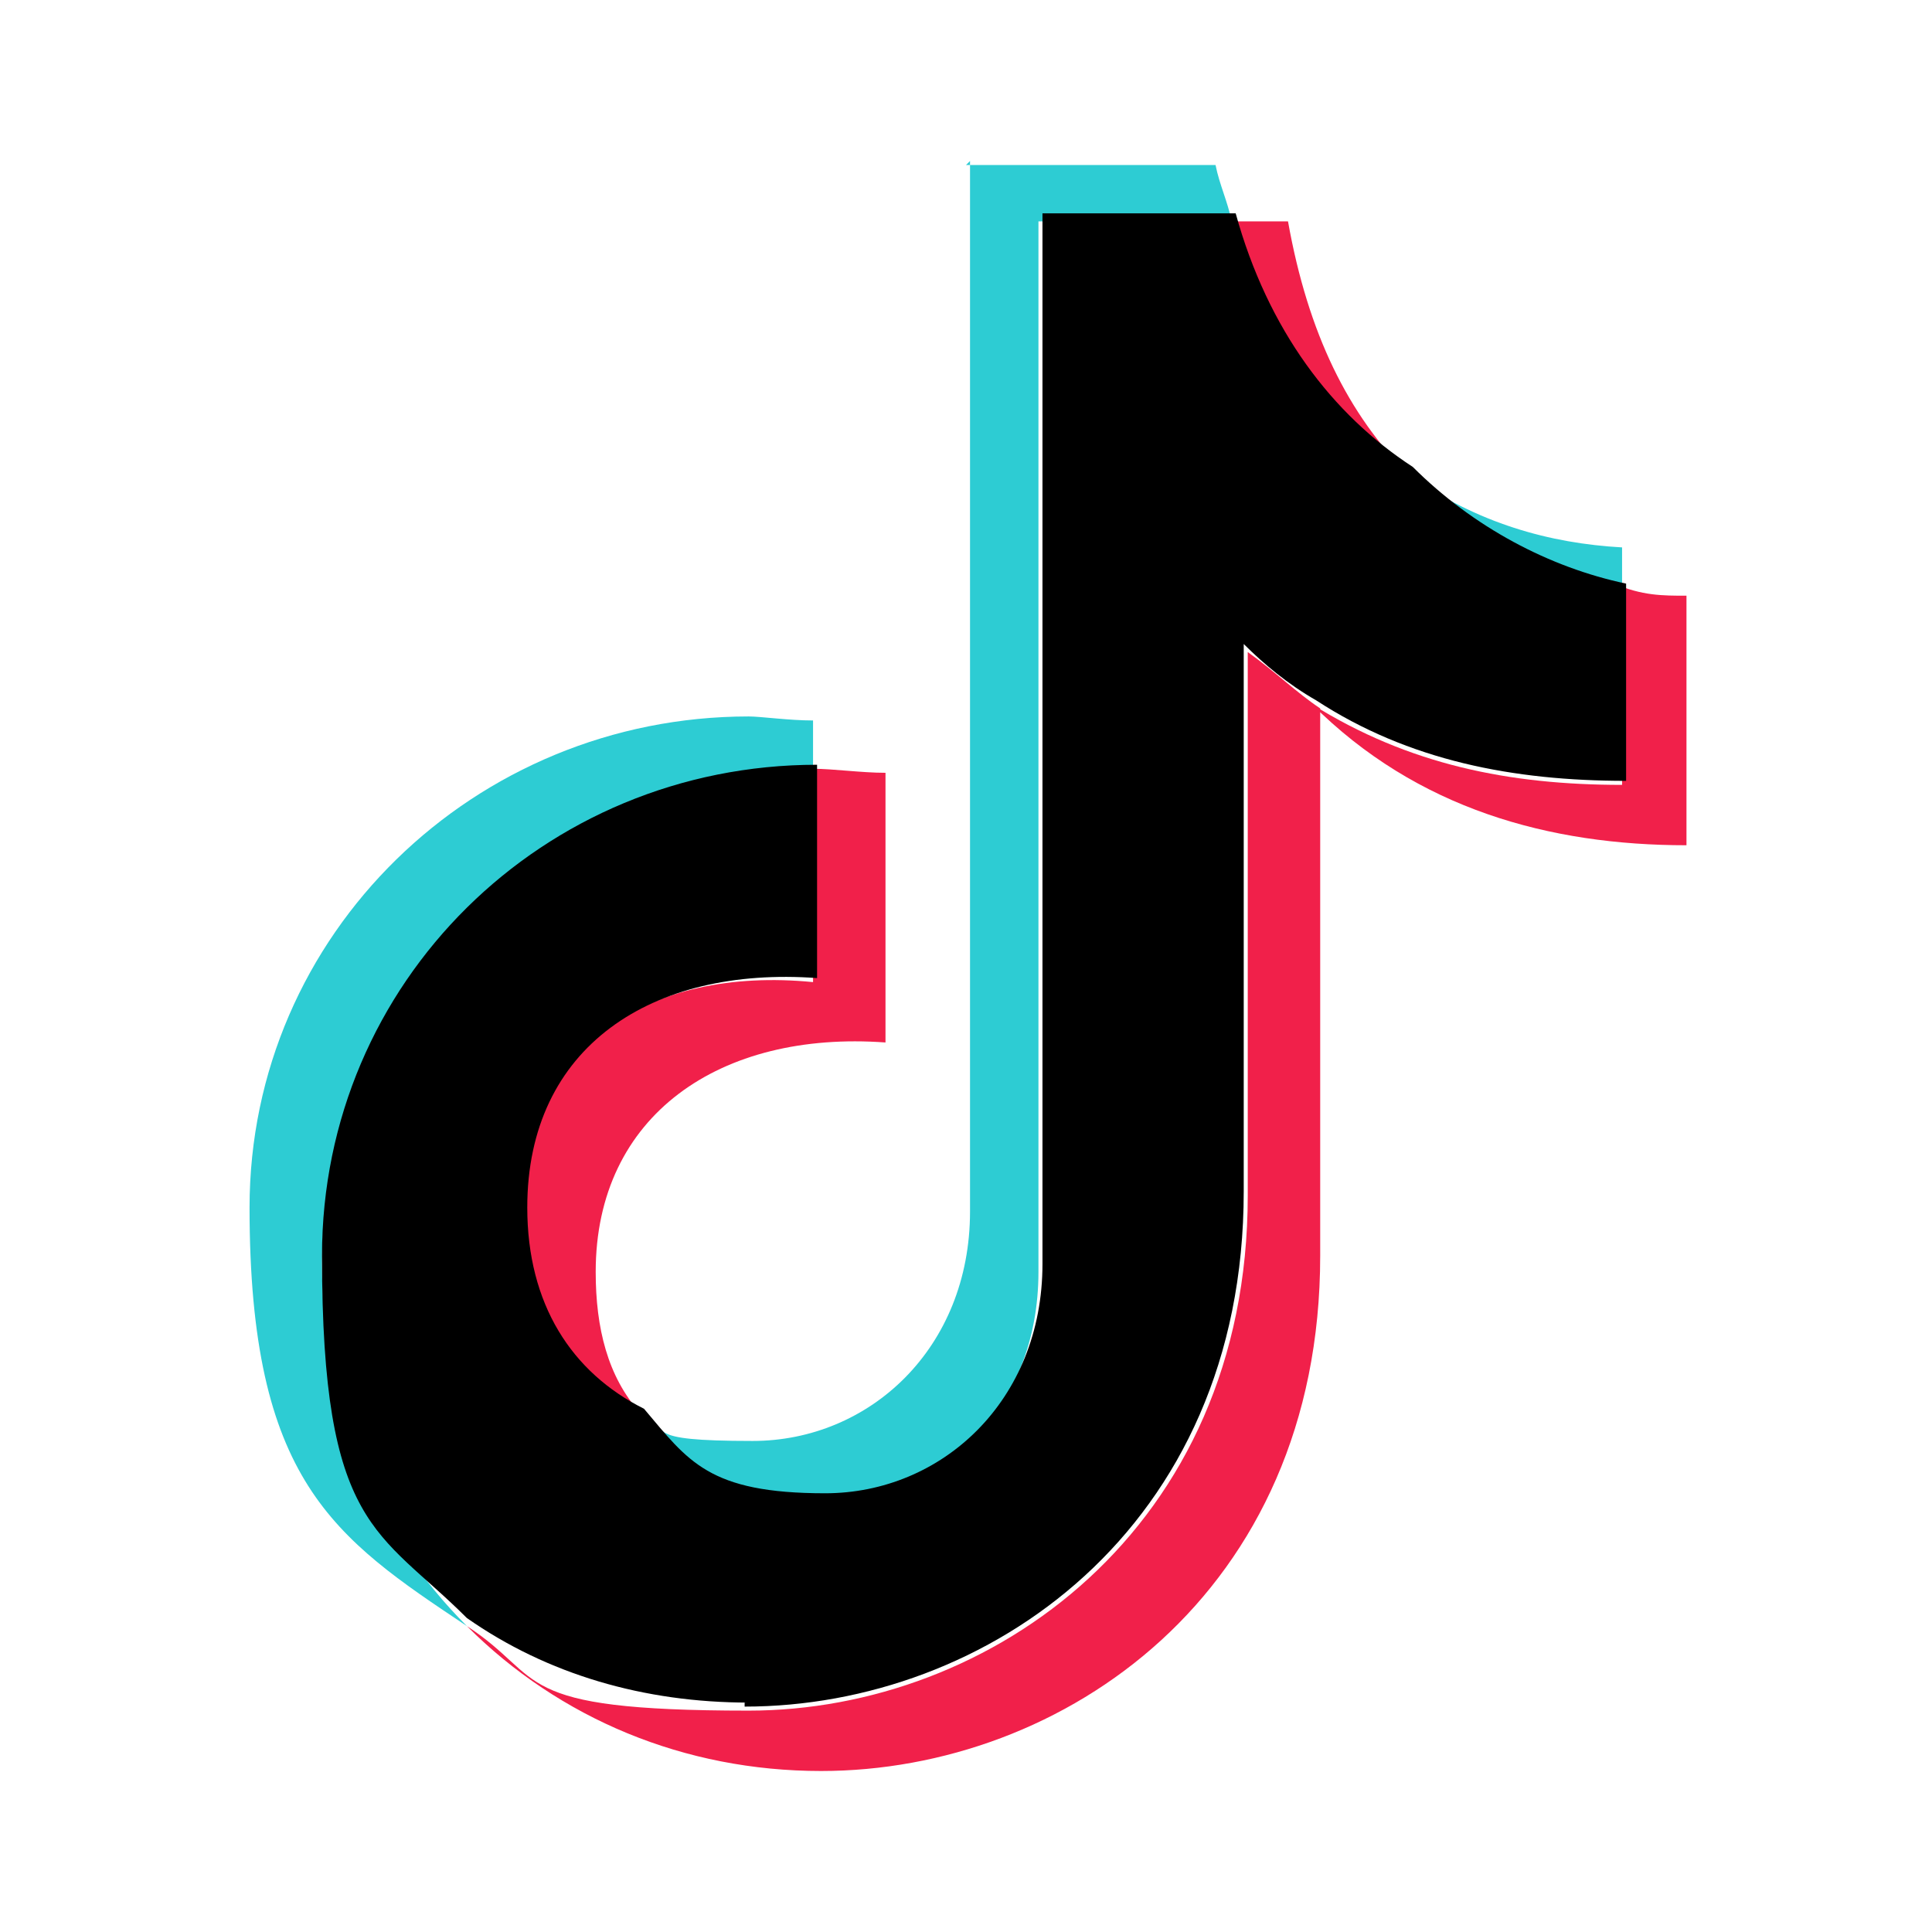 <?xml version="1.0" encoding="UTF-8"?>
<svg xmlns="http://www.w3.org/2000/svg" version="1.1" viewBox="0 0 48 48">
  <!-- Generator: Adobe Illustrator 28.6.0, SVG Export Plug-In . SVG Version: 1.2.0 Build 709)  -->
  <g>
    <g id="_レイヤー_1" data-name="レイヤー_1">
      <g>
        <path id="_x3C_Path_x3E_" d="M20.2,19.2v-1.3c-.6,0-1.3-.1-1.6-.1-6.8,0-12.4,5.4-12.4,12.2s2.1,8.2,5.4,10.4c-2.3-2.3-3.6-5.4-3.6-9,0-6.7,5.7-12.1,12.3-12.2ZM24.1,4v26.1c0,3.4-2.5,5.7-5.4,5.7s-1.9-.3-2.8-.6c1,1.4,2.6,2.1,4.5,2.1,3,0,5.4-2.3,5.4-5.7V5.5h4.8c-.1-.5-.3-.9-.4-1.4h-6.2ZM35,11.8c1.5,1.5,3.4,2.5,5.3,2.9v-1.1c-1.8-.1-3.6-.6-5.3-1.8Z" fill="#2dccd3"/>
        <path id="_x3C_Path_x3E_-2" d="M35,11.8c-1.5-1.5-2.5-3.5-3-6.3h-1.4c.8,2.9,2.5,5,4.4,6.3ZM40.3,14.6v4.9c-2.8,0-5.3-.5-7.7-2,2.6,2.6,5.9,3.5,9.3,3.5v-6.2c-.6,0-1.1,0-1.8-.3h.1ZM15.9,35.1c-.8-.9-1.1-2.1-1.1-3.5,0-3.9,3.1-6,7.2-5.7v-6.7c-.6,0-1.3-.1-1.8-.1h0v5.3c-4.1-.4-7.2,1.6-7.2,5.7s1.1,4,2.9,5ZM31,29.7c0,8.3-6.4,12.8-12.4,12.8s-5-.8-7-2.1c2.3,2.3,5.4,3.6,8.8,3.6,6,0,12.4-4.4,12.4-12.8v-13.6c-.6-.4-1.1-.9-1.8-1.4v13.6h0Z" fill="#f1204a"/>
        <path id="_x3C_Path_x3E_-3" d="M18.5,42.4c6,0,12.4-4.4,12.4-12.8v-13.6c.5.5,1.1,1,1.8,1.4,2.3,1.5,4.9,2,7.7,2v-4.9c-1.9-.4-3.8-1.4-5.3-2.9-2-1.3-3.6-3.4-4.4-6.3h-4.8v26.1c0,3.4-2.5,5.7-5.4,5.7s-3.4-.8-4.5-2.1c-1.8-.9-2.9-2.6-2.9-5,0-4,3.1-6,7.2-5.7v-5.3c-6.8,0-12.3,5.4-12.3,12.2s1.4,6.8,3.6,9c2,1.4,4.4,2.1,7,2.1h-.1Z"/>
      </g>
    </g>
  </g>
</svg>